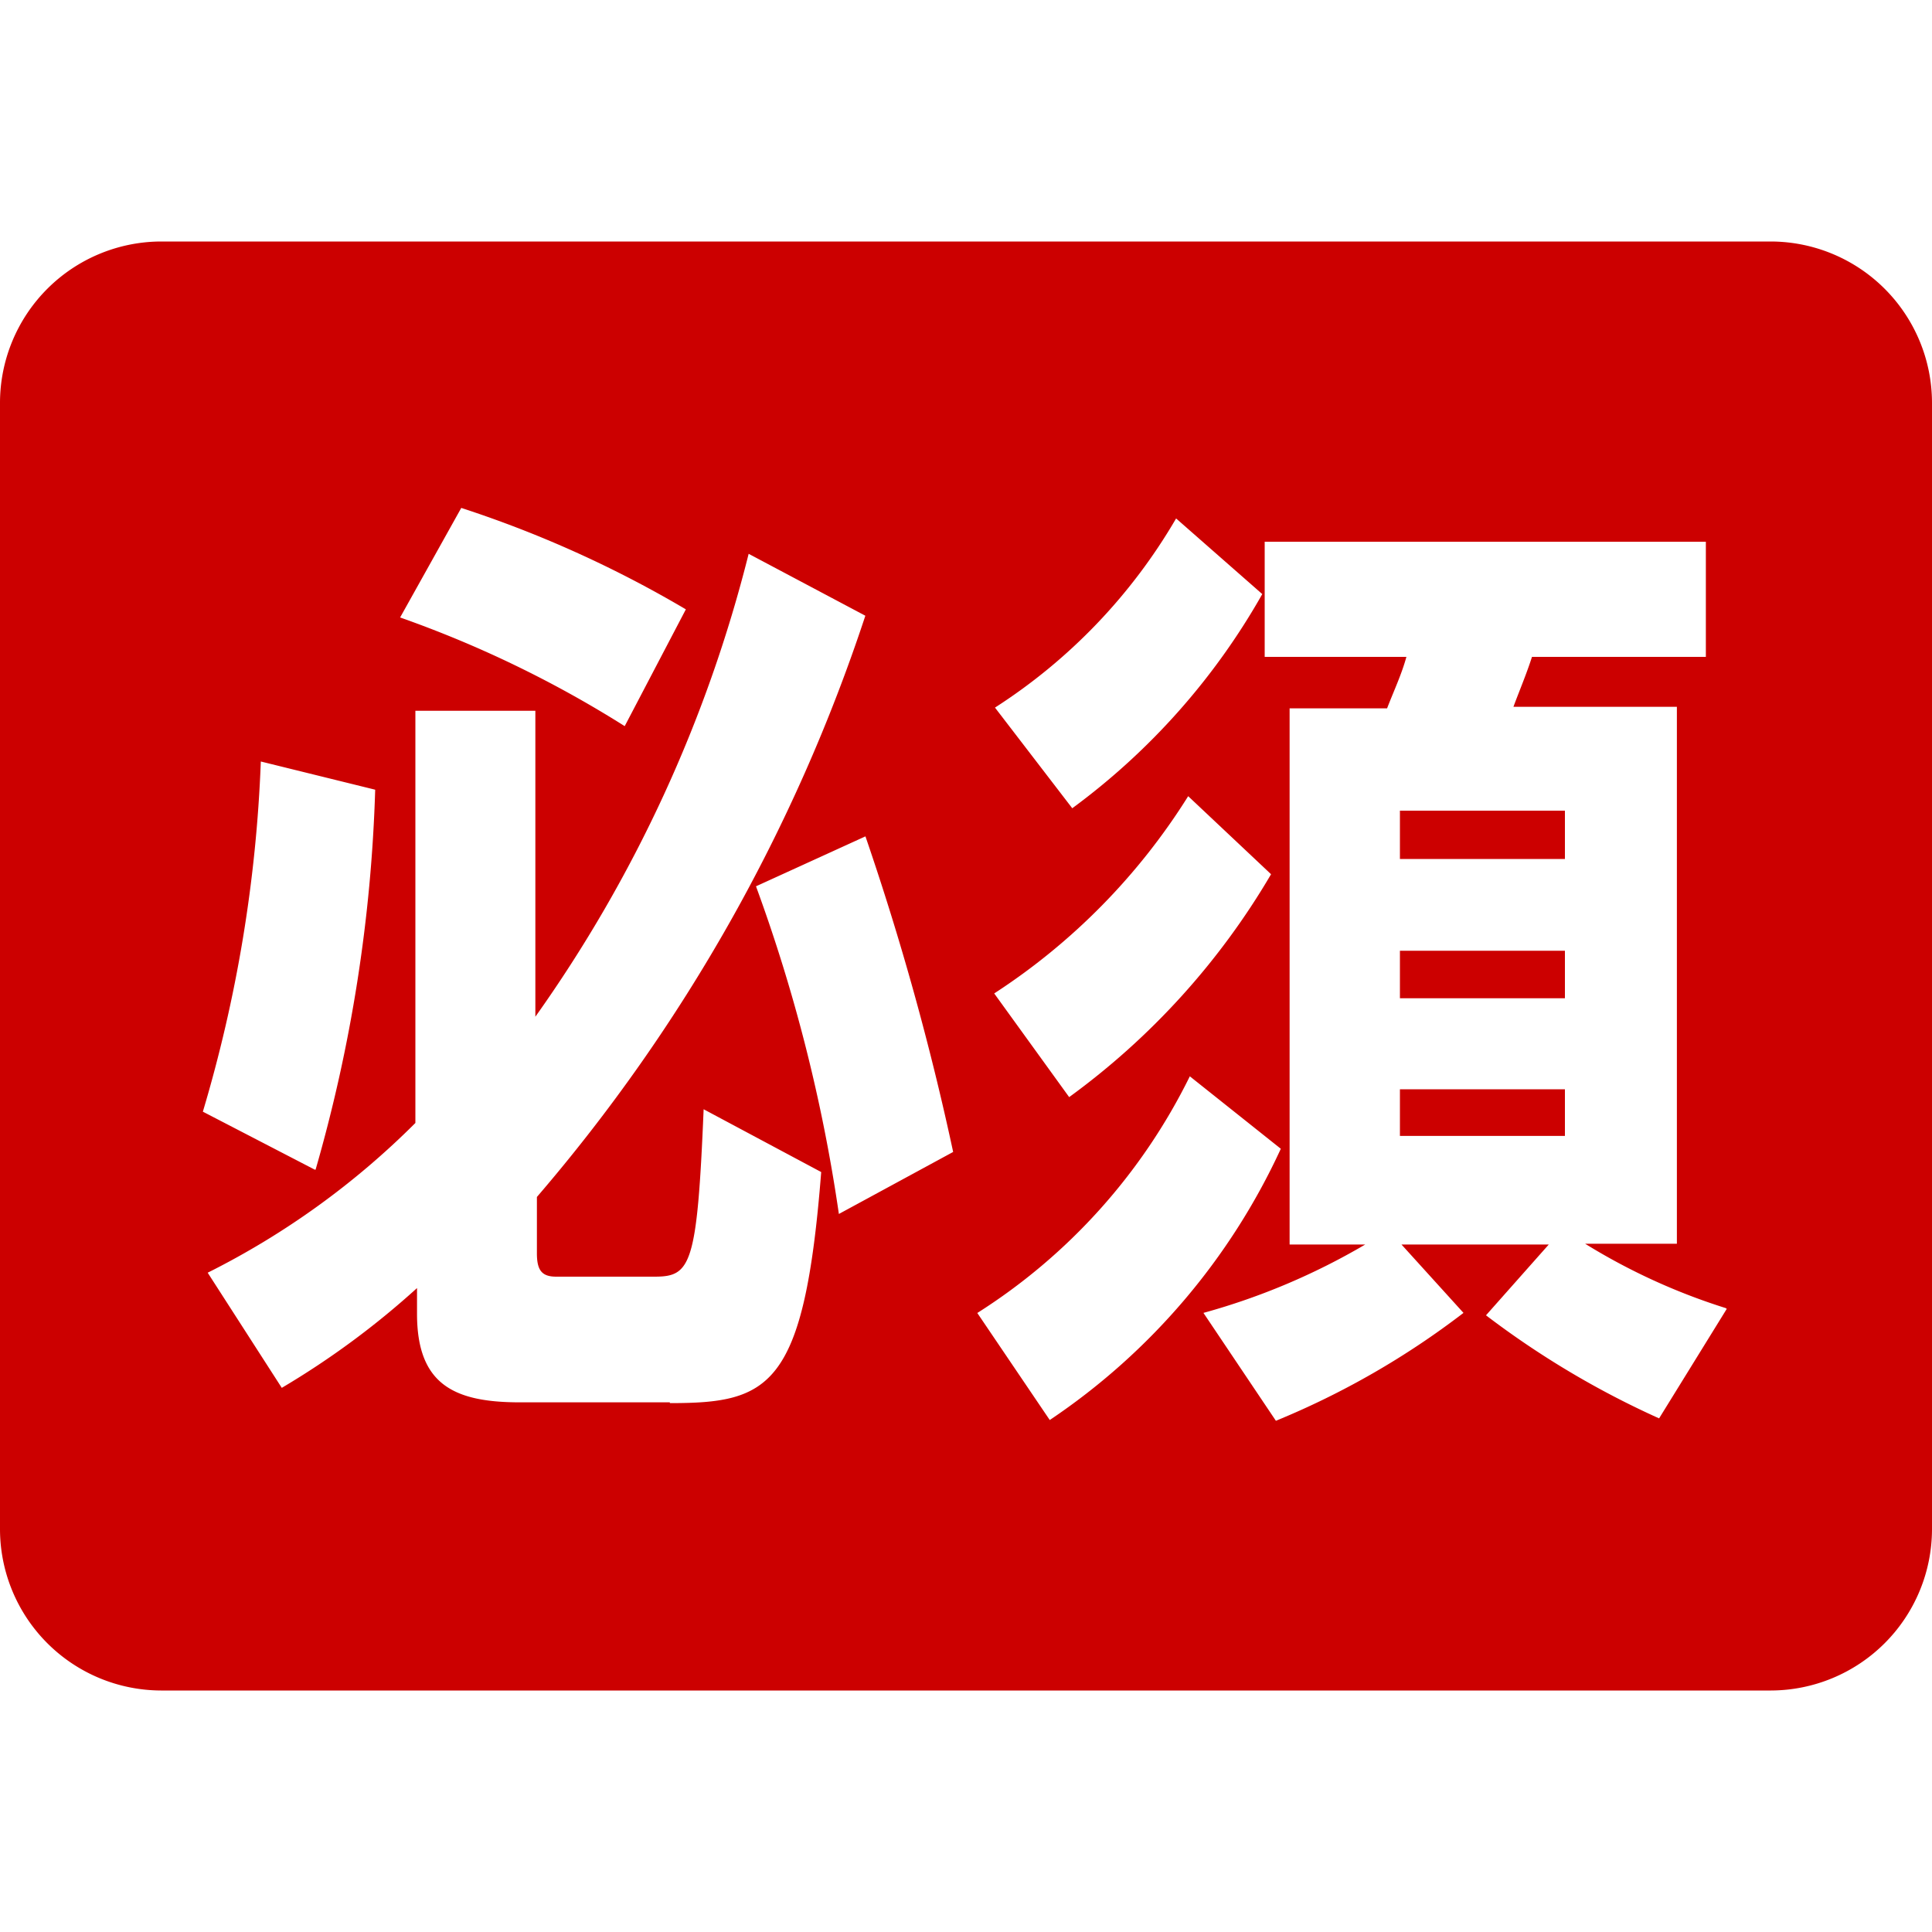 <svg id="required" xmlns="http://www.w3.org/2000/svg" width="20" height="20" viewBox="0 0 20 20">
  <path id="パス_102" data-name="パス 102" d="M18.333,18H1.667A1.672,1.672,0,0,1,0,16.333V4.667A1.672,1.672,0,0,1,1.667,3H18.333A1.672,1.672,0,0,1,20,4.667V16.333A1.672,1.672,0,0,1,18.333,18ZM3.267,12.608a15.921,15.921,0,0,0,.617-3.933L2.7,8.383a14.593,14.593,0,0,1-.6,3.625l1.158.6Zm3.667,2.417c1.033,0,1.392-.158,1.567-2.392l-1.217-.65c-.067,1.617-.133,1.733-.508,1.733H5.758c-.15,0-.2-.067-.2-.242v-.583a17.761,17.761,0,0,0,3.4-6.017L7.75,6.233a14.234,14.234,0,0,1-2.208,4.792V7.858H4.3v4.267a8.281,8.281,0,0,1-2.15,1.55l.767,1.192a8.594,8.594,0,0,0,1.4-1.033V14.1c0,.733.383.917,1.067.917h1.55ZM7.1,6.808a11.686,11.686,0,0,0-2.325-1.05L4.142,6.892A11.537,11.537,0,0,1,6.467,8.017Zm2.767,5.617a28.461,28.461,0,0,0-.908-3.267l-1.133.517a16.881,16.881,0,0,1,.858,3.392l1.183-.642Zm1,2.775a6.807,6.807,0,0,0,2.392-2.808l-.942-.75a6.075,6.075,0,0,1-2.2,2.45Zm.2-3.342A7.616,7.616,0,0,0,13.158,9.55L12.3,8.742a6.62,6.62,0,0,1-2.008,2.042l.783,1.083ZM11.1,8.867A7.07,7.07,0,0,0,13.067,6.65l-.892-.783A5.786,5.786,0,0,1,10.3,7.825Zm6.767,5.175a6.429,6.429,0,0,1-1.458-.667h.95V7.817H15.667c.058-.158.133-.333.192-.517h1.8V6.108H13.092V7.3h1.467c-.05.183-.133.358-.2.533H13.35v5.55h.783a6.933,6.933,0,0,1-1.675.708l.75,1.117a8.468,8.468,0,0,0,1.942-1.117l-.642-.708h1.525l-.65.733a9.169,9.169,0,0,0,1.792,1.067l.7-1.133ZM16.2,9.392H14.492v-.5H16.2Zm0,1.442H14.492v-.492H16.2Zm0,1.425H14.492v-.483H16.2Z" transform="translate(0 -0.5)" fill="#c00"/>
  <rect id="長方形_1282" data-name="長方形 1282" width="20" height="20" fill="#c00" opacity="0"/>
</svg>
